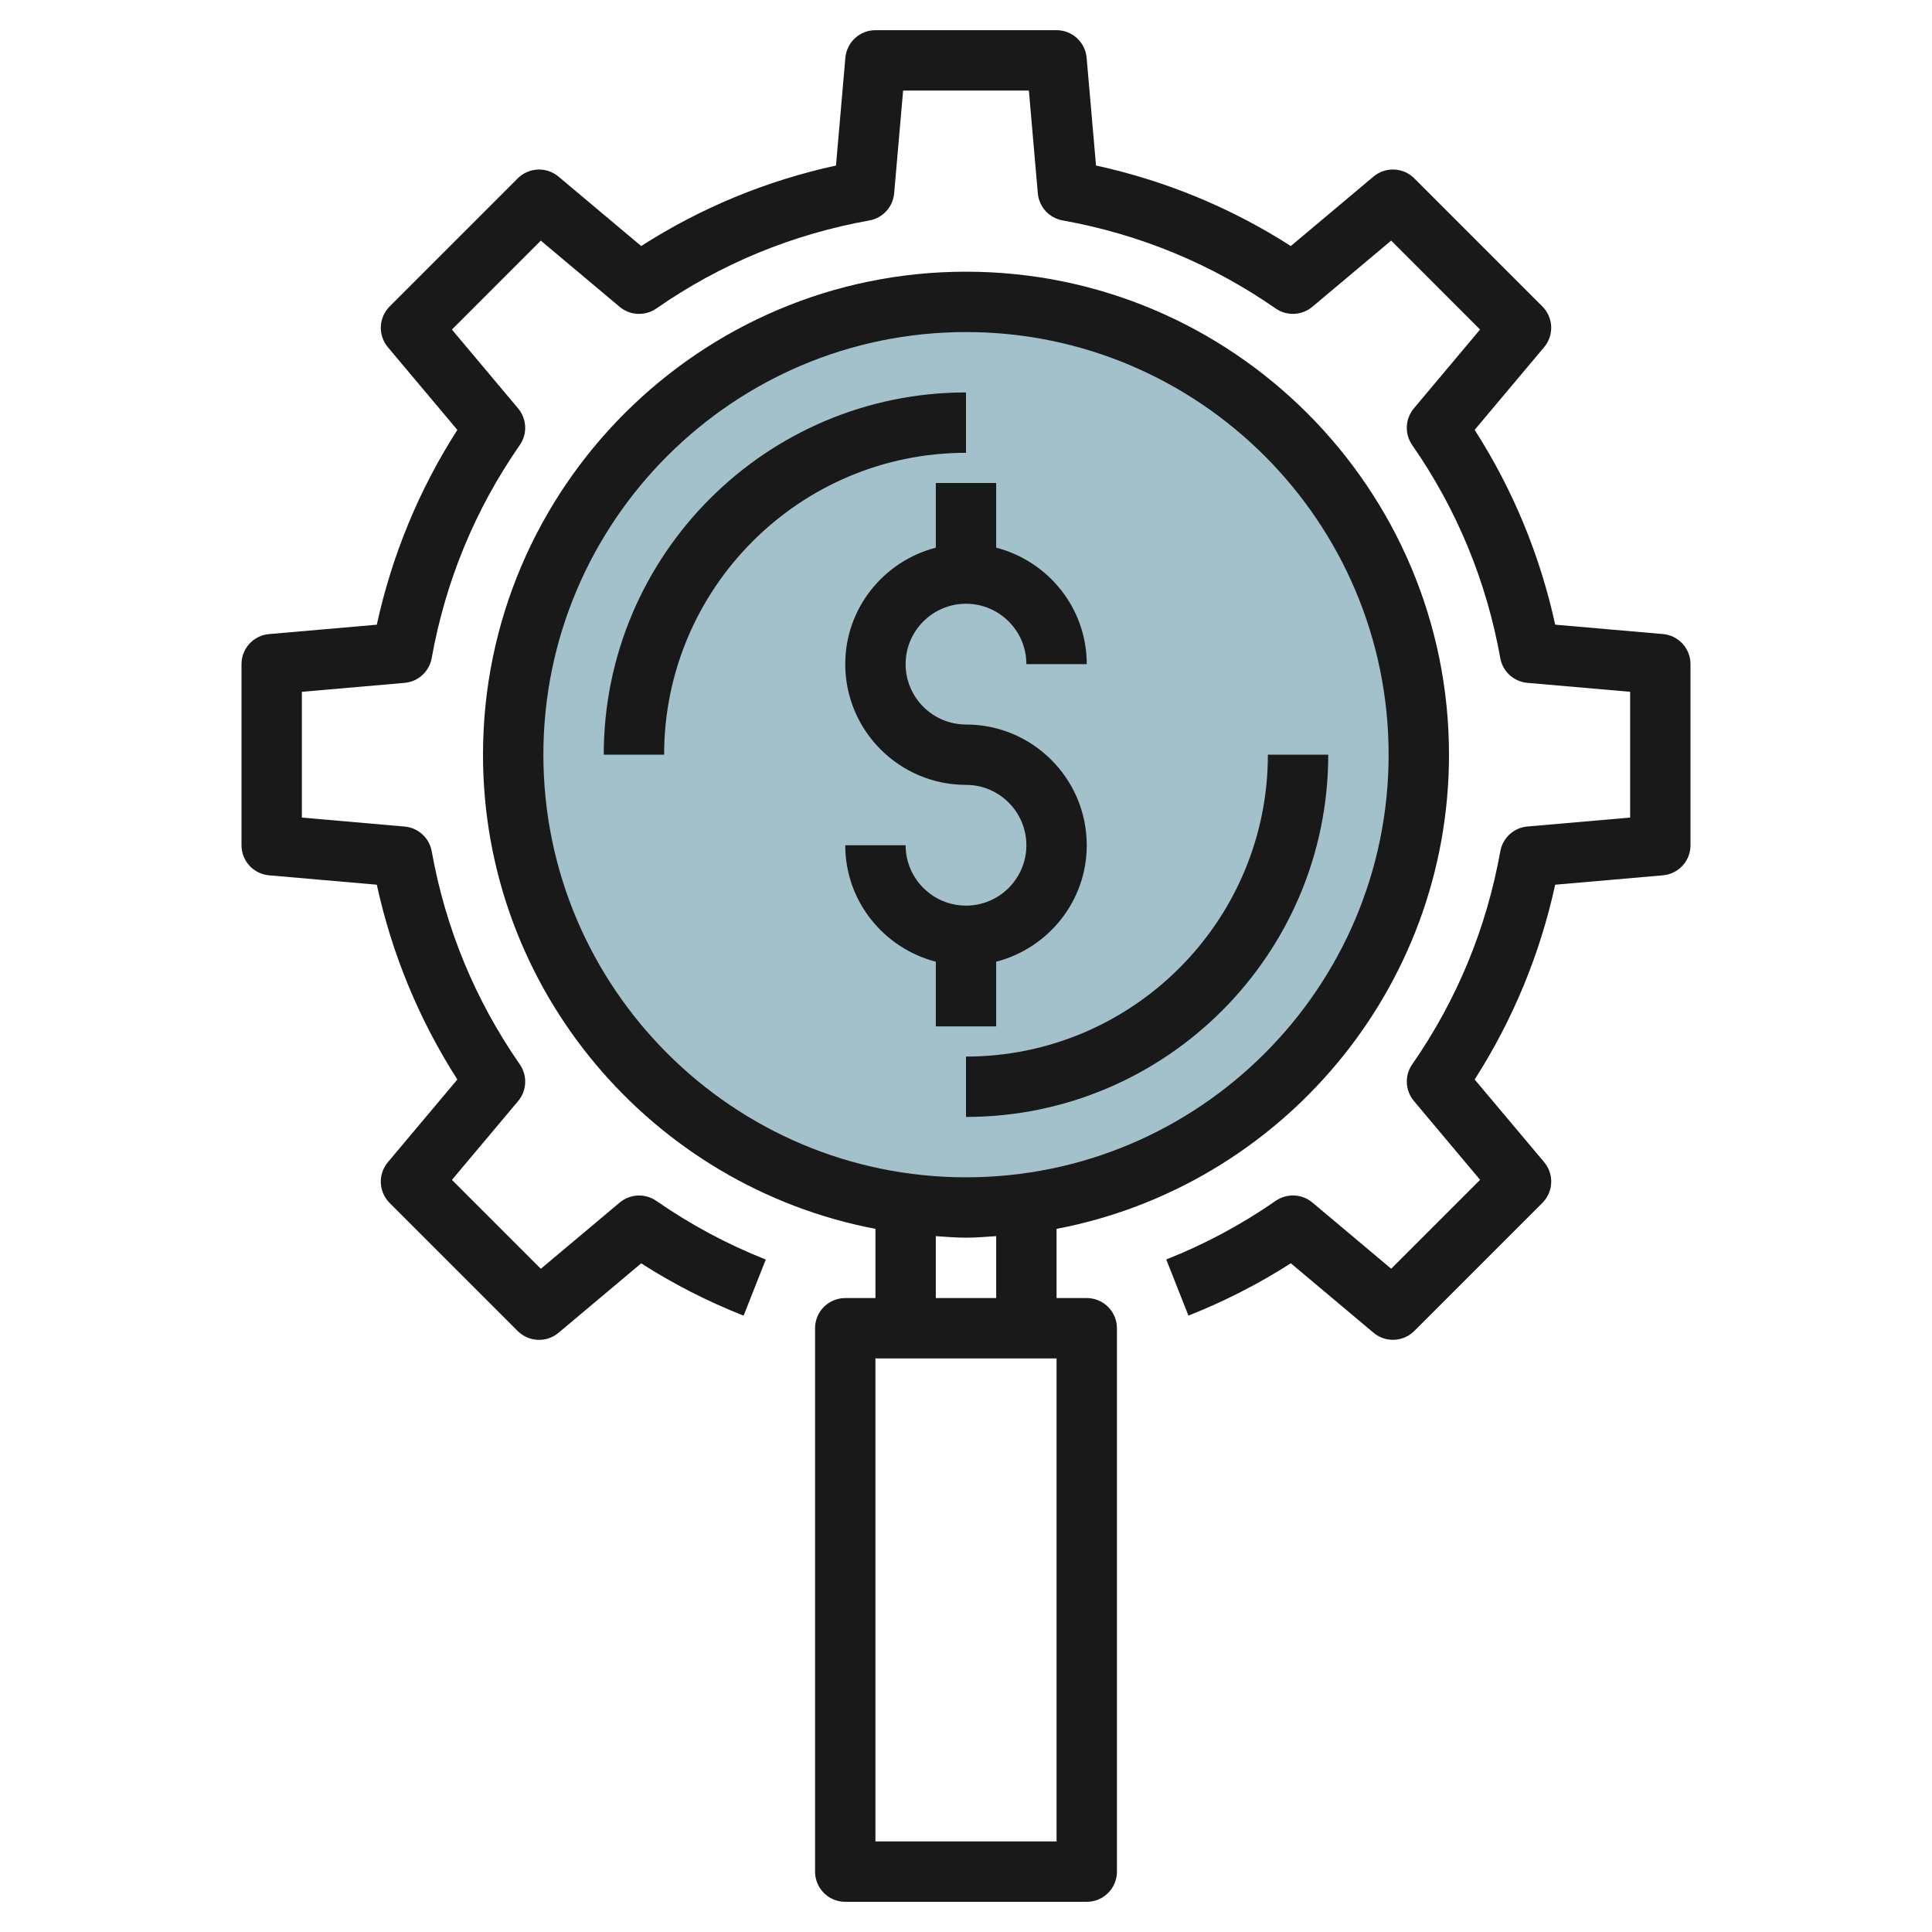 <svg id="Layer_3" enable-background="new 0 0 64 64" height="512" viewBox="0 0 64 64" width="512" xmlns="http://www.w3.org/2000/svg"><g><circle cx="32" cy="25" fill="#a3c1ca" r="15"/><g fill="#191919"><path d="m48 25c0-8.822-7.178-16-16-16s-16 7.178-16 16c0 7.796 5.608 14.299 13 15.708v2.292h-1c-.553 0-1 .447-1 1v18c0 .553.447 1 1 1h8c.553 0 1-.447 1-1v-18c0-.553-.447-1-1-1h-1v-2.292c7.392-1.409 13-7.912 13-15.708zm-30 0c0-7.72 6.28-14 14-14s14 6.28 14 14-6.28 14-14 14-14-6.28-14-14zm17 36h-6v-16h6zm-2-18h-2v-2.051c.332.021.662.051 1 .051s.668-.03 1-.051z"/><path d="m56 28v-6c0-.519-.396-.951-.913-.996l-3.569-.311c-.505-2.308-1.399-4.472-2.668-6.453l2.301-2.739c.334-.397.309-.983-.059-1.35l-4.242-4.243c-.367-.367-.952-.392-1.351-.059l-2.739 2.301c-1.98-1.268-4.146-2.163-6.453-2.667l-.311-3.569c-.045-.518-.477-.914-.996-.914h-6c-.519 0-.951.396-.996.914l-.311 3.569c-2.308.504-4.473 1.399-6.453 2.667l-2.739-2.3c-.398-.333-.983-.308-1.351.059l-4.242 4.243c-.367.367-.393.953-.059 1.35l2.301 2.739c-1.269 1.981-2.163 4.146-2.668 6.453l-3.569.311c-.517.044-.913.476-.913.995v6c0 .519.396.951.913.996l3.569.311c.505 2.308 1.4 4.472 2.668 6.453l-2.301 2.739c-.334.397-.309.984.059 1.351l4.242 4.242c.366.365.951.393 1.351.059l2.739-2.301c1.072.686 2.211 1.268 3.393 1.733l.734-1.859c-1.276-.505-2.496-1.158-3.625-1.943-.373-.257-.869-.234-1.215.056l-2.611 2.193-2.945-2.945 2.193-2.611c.29-.346.313-.844.056-1.214-1.477-2.125-2.459-4.5-2.919-7.06-.08-.445-.448-.78-.897-.819l-3.404-.298v-4.166l3.403-.296c.449-.039.817-.375.897-.819.46-2.56 1.442-4.935 2.919-7.059.258-.371.234-.868-.056-1.214l-2.193-2.612 2.945-2.946 2.611 2.193c.347.291.843.313 1.215.056 2.123-1.477 4.499-2.458 7.06-2.918.444-.08.78-.448.819-.898l.297-3.404h4.166l.296 3.403c.039.45.375.818.819.898 2.561.46 4.937 1.442 7.06 2.918.372.257.868.235 1.215-.056l2.611-2.193 2.945 2.946-2.193 2.612c-.29.346-.313.843-.056 1.214 1.477 2.124 2.459 4.499 2.919 7.059.08.445.448.78.897.819l3.404.297v4.166l-3.403.296c-.449.039-.817.375-.897.819-.46 2.56-1.442 4.935-2.919 7.06-.258.37-.234.868.056 1.214l2.193 2.611-2.945 2.945-2.611-2.193c-.347-.29-.843-.312-1.215-.056-1.129.785-2.349 1.438-3.625 1.943l.734 1.859c1.182-.466 2.32-1.048 3.393-1.733l2.739 2.301c.188.157.415.234.644.234.257 0 .513-.099.707-.293l4.242-4.242c.367-.366.393-.953.059-1.351l-2.302-2.737c1.268-1.981 2.163-4.146 2.668-6.453l3.569-.311c.517-.045.913-.477.913-.996z"/><path d="m33 34v-2.142c1.721-.447 3-2 3-3.858 0-2.206-1.794-4-4-4-1.103 0-2-.897-2-2s.897-2 2-2 2 .897 2 2h2c0-1.858-1.279-3.411-3-3.858v-2.142h-2v2.142c-1.721.447-3 2-3 3.858 0 2.206 1.794 4 4 4 1.103 0 2 .897 2 2s-.897 2-2 2-2-.897-2-2h-2c0 1.858 1.279 3.411 3 3.858v2.142z"/><path d="m32 13c-6.617 0-12 5.383-12 12h2c0-5.514 4.486-10 10-10z"/><path d="m32 37c6.617 0 12-5.383 12-12h-2c0 5.514-4.486 10-10 10z"/></g></g></svg>